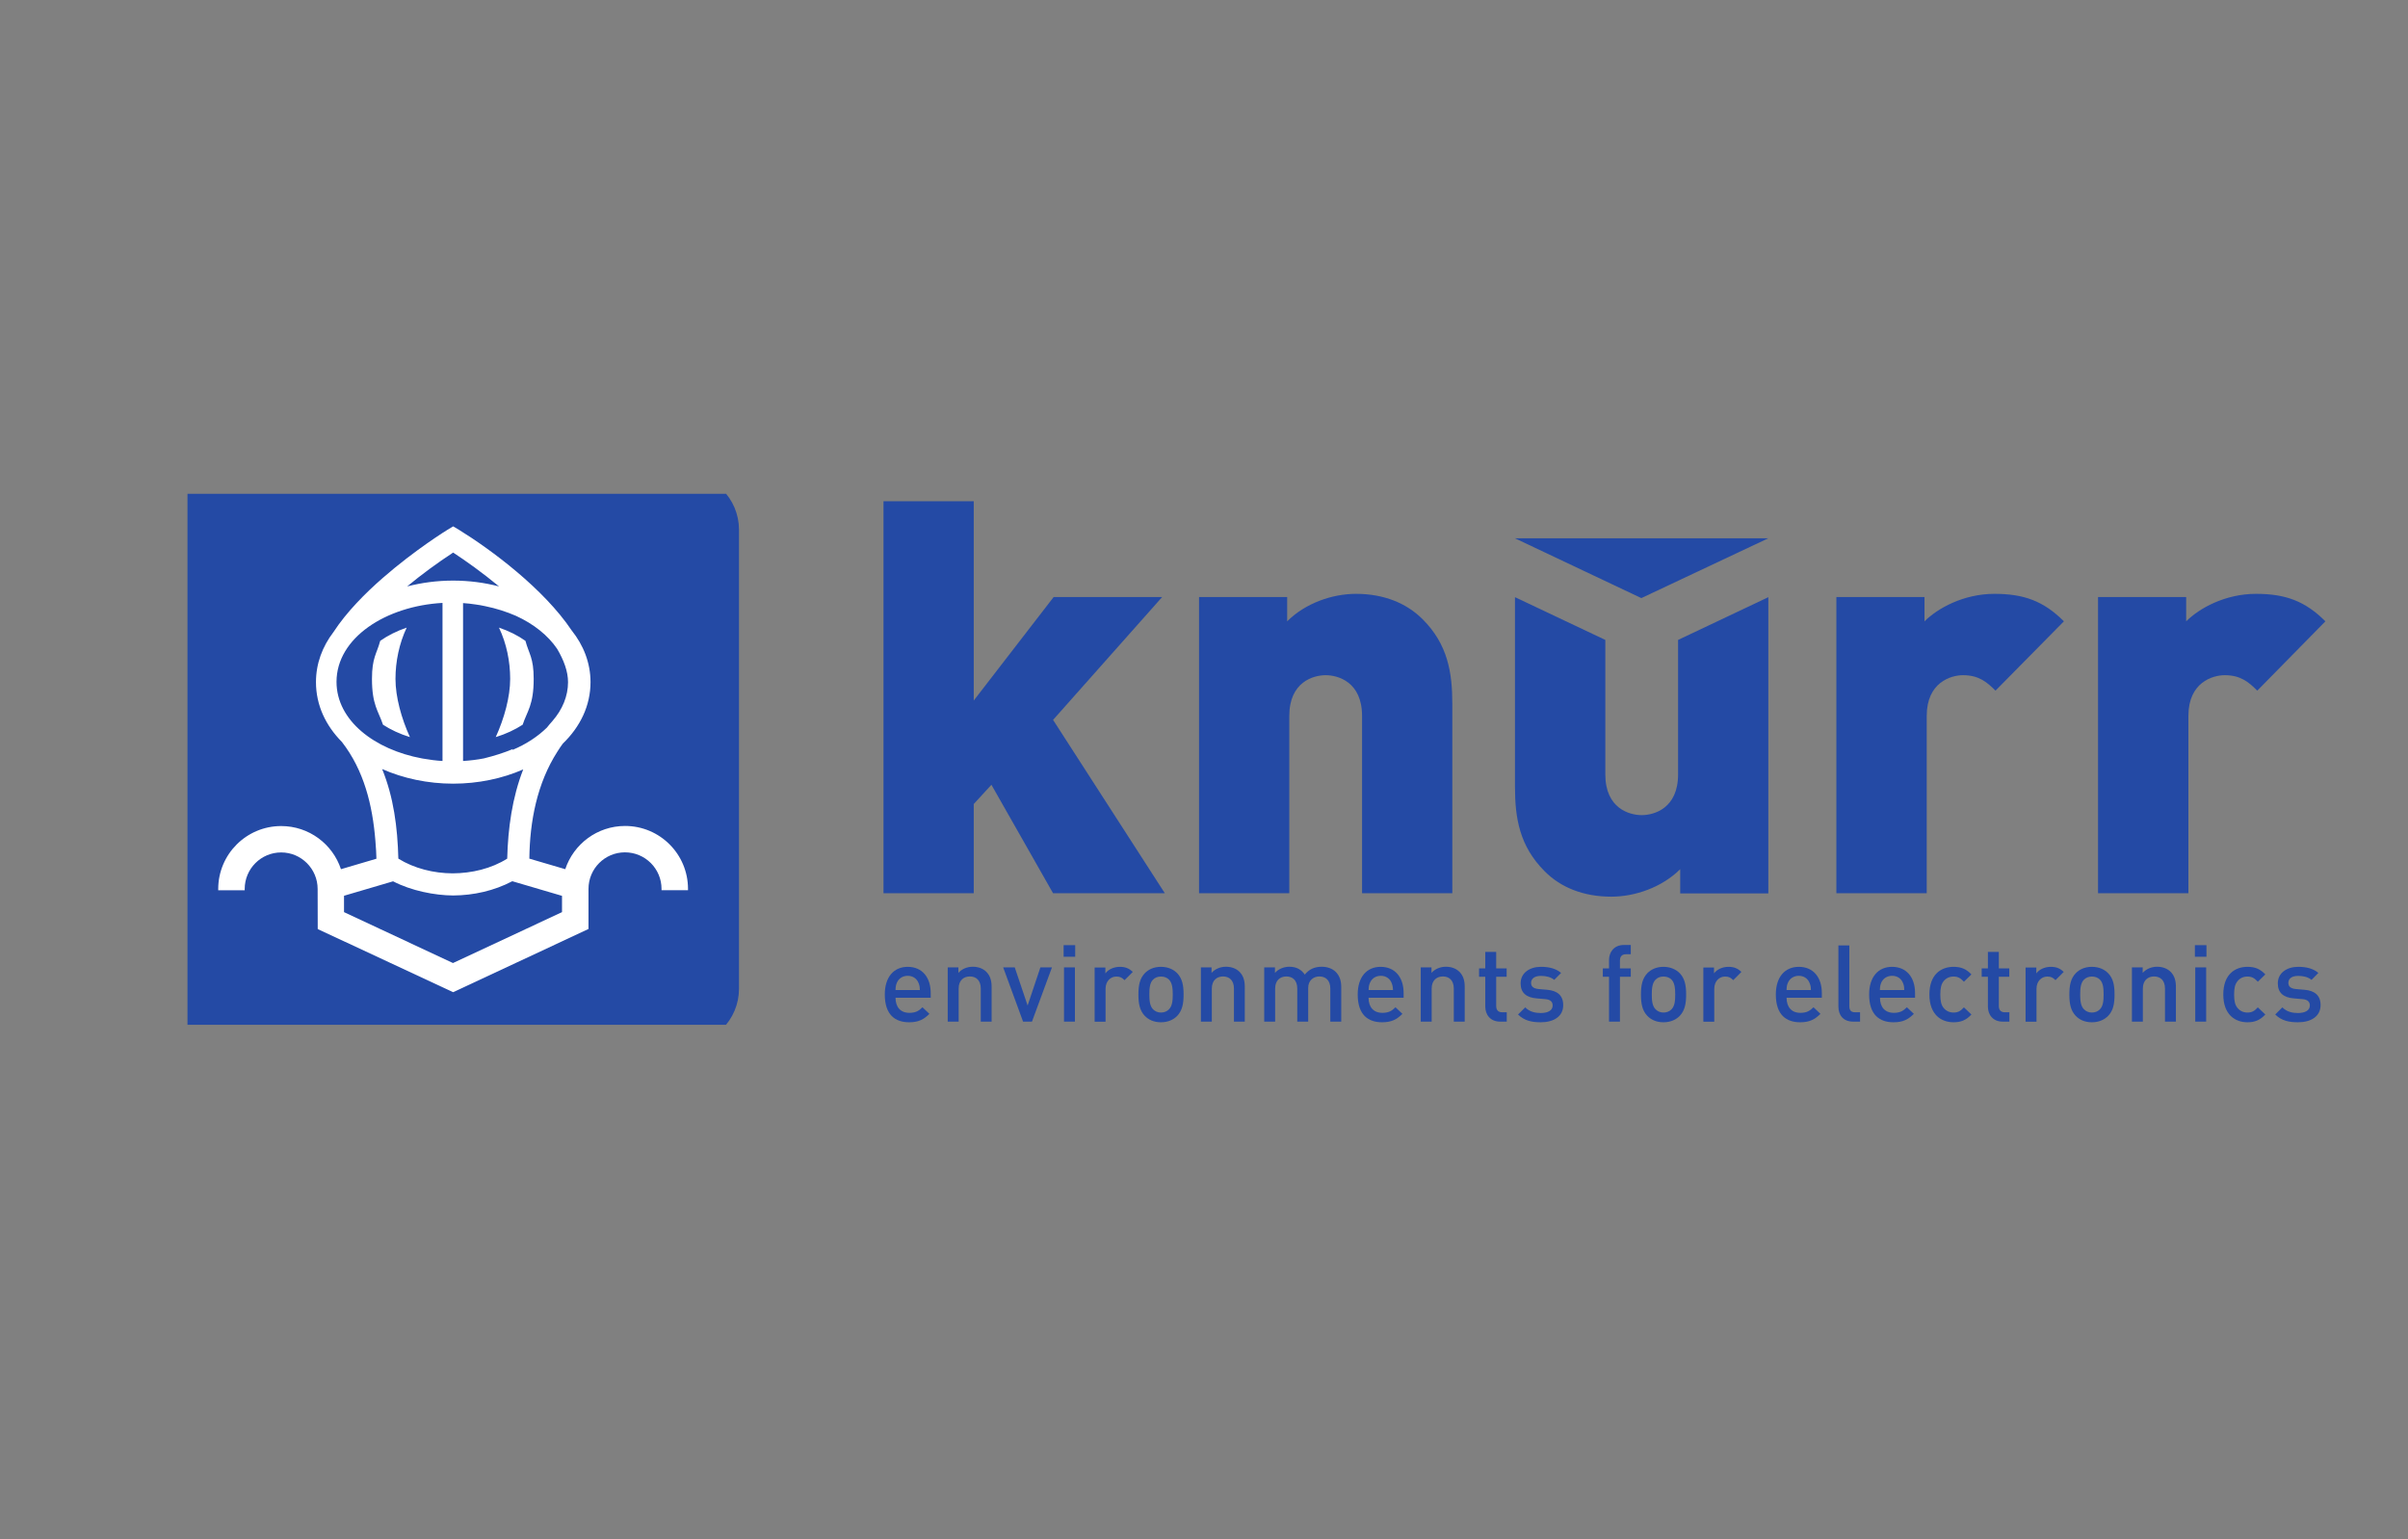 <?xml version="1.0" encoding="utf-8"?>
<!-- Generator: Adobe Illustrator 16.0.0, SVG Export Plug-In . SVG Version: 6.00 Build 0)  -->
<!DOCTYPE svg PUBLIC "-//W3C//DTD SVG 1.1//EN" "http://www.w3.org/Graphics/SVG/1.1/DTD/svg11.dtd">
<svg version="1.1" id="Ebene_1" xmlns="http://www.w3.org/2000/svg" xmlns:xlink="http://www.w3.org/1999/xlink" x="0px" y="0px"
	 width="205.041px" height="131.064px" viewBox="0 0 205.041 131.064" enable-background="new 0 0 205.041 131.064"
	 xml:space="preserve">
<rect x="0" y="0" width="205.041" height="131.064" fill="#808080" stroke="none"/>
<g>
	<g>
		<g id="layer1">
			<defs>
				<rect id="SVGID_1_" x="1.057" y="37.24" width="194.096" height="110.911"/>
			</defs>
			<clipPath id="SVGID_2_">
				<use xlink:href="#SVGID_1_"  overflow="visible"/>
			</clipPath>
			<g id="g5525" transform="matrix(7.882,0,0,-7.882,-660.248,767.731)" clip-path="url(#SVGID_2_)">
				<g id="g5527">
					<g id="g5533">
						<defs>
							<polyline id="SVGID_3_" points="85.792,92.068 85.792,86.331 108.887,86.331 108.887,92.068 							"/>
						</defs>
						<clipPath id="SVGID_4_">
							<use xlink:href="#SVGID_3_"  overflow="visible"/>
						</clipPath>
						<g id="g5535" clip-path="url(#SVGID_4_)">
							<g id="g5541" transform="translate(86.918,95.899)">
								<path id="path5543" fill="#244AA5" d="M-0.738-3.888h4.96c0.183,0,0.331-0.148,0.331-0.331v-4.96
									c0-0.183-0.148-0.331-0.331-0.331h-4.96c-0.183,0-0.331,0.148-0.331,0.331v4.96C-1.068-4.036-0.92-3.888-0.738-3.888"/>
							</g>
							<g id="g5545" transform="translate(86.918,95.899)">
								<path id="path5547" fill="none" stroke="#244AA5" stroke-width="0.558" d="M-0.738-3.888h4.96
									c0.183,0,0.331-0.148,0.331-0.331v-4.96c0-0.183-0.148-0.331-0.331-0.331h-4.96c-0.183,0-0.331,0.148-0.331,0.331v4.96
									C-1.068-4.036-0.92-3.888-0.738-3.888z"/>
							</g>
							<g id="g5549" transform="translate(98.36,82.22)">
								<path id="path5551" fill="#FFFFFF" d="M-9.813,6.961v1.708c-0.61-0.034-1.145-0.376-1.145-0.853
									c0-0.418,0.411-0.732,0.922-0.827l0.011-0.002C-9.949,6.974-9.882,6.965-9.813,6.961z M-8.238,5.145l-1.46-0.682
									l-1.463,0.682l-0.001,0.433c0,0.218-0.177,0.395-0.394,0.395c-0.218,0-0.394-0.177-0.394-0.395l0-0.014h-0.286l0,0.014
									c0,0.376,0.305,0.68,0.68,0.68c0.301,0,0.556-0.195,0.646-0.466l0.383,0.113c-0.001,0.046-0.004,0.113-0.011,0.193
									c-0.031,0.386-0.123,0.761-0.362,1.069c-0.175,0.177-0.28,0.397-0.28,0.646c0,0.202,0.07,0.385,0.189,0.541
									c0.143,0.219,0.346,0.422,0.533,0.585c0.348,0.304,0.695,0.518,0.697,0.519l0.063,0.038l0.064-0.038
									c0.345-0.213,0.914-0.635,1.216-1.086c0.128-0.16,0.203-0.349,0.204-0.557c0-0.259-0.113-0.486-0.299-0.666
									c-0.018-0.024-0.038-0.053-0.059-0.087c-0.22-0.343-0.298-0.753-0.303-1.156l0.388-0.114
									c0.09,0.271,0.345,0.467,0.646,0.467c0.376,0,0.68-0.304,0.68-0.68l0-0.014h-0.286l0,0.014c0,0.218-0.177,0.395-0.395,0.395
									c-0.218,0-0.394-0.177-0.394-0.395l0-0.433H-8.238z M-9.7,4.778l1.178,0.55v0.176l-0.537,0.158
									c-0.195-0.103-0.42-0.153-0.639-0.154c-0.199,0.001-0.453,0.051-0.649,0.153l-0.53-0.156V5.328L-9.7,4.778z M-9.114,5.906
									c0.008,0.326,0.054,0.66,0.173,0.964c-0.226-0.099-0.487-0.154-0.757-0.154c-0.274,0-0.539,0.057-0.767,0.158
									c0.124-0.305,0.166-0.627,0.175-0.968c0.173-0.107,0.383-0.158,0.586-0.159C-9.496,5.748-9.286,5.798-9.114,5.906z
									 M-9.698,8.91c0.171,0,0.339-0.022,0.496-0.063c-0.18,0.149-0.36,0.277-0.496,0.366C-9.87,9.1-10.037,8.978-10.195,8.847
									C-10.037,8.888-9.87,8.91-9.698,8.91z M-9.591,8.667V6.961c0.078,0.005,0.153,0.014,0.225,0.028
									C-9.252,7.017-9.149,7.05-9.053,7.09l-0.005-0.01c0.149,0.062,0.275,0.146,0.373,0.242c0.019,0.024,0.038,0.047,0.059,0.07
									c0.11,0.126,0.169,0.272,0.169,0.421c0,0.115-0.045,0.237-0.118,0.36c-0.097,0.143-0.25,0.267-0.444,0.356
									C-9.12,8.573-9.234,8.61-9.353,8.634c-0.034,0.008-0.068,0.013-0.102,0.018C-9.499,8.659-9.545,8.664-9.591,8.667z
									 M-9.082,7.848c0-0.195-0.064-0.427-0.156-0.629c0.11,0.034,0.208,0.08,0.291,0.134c0.049,0.148,0.119,0.212,0.119,0.495
									c0,0.23-0.051,0.269-0.089,0.411c-0.08,0.057-0.177,0.106-0.286,0.143C-9.121,8.23-9.082,8.036-9.082,7.848z M-10.321,7.848
									c0-0.195,0.064-0.427,0.156-0.629c-0.11,0.034-0.208,0.08-0.291,0.134c-0.049,0.148-0.119,0.212-0.119,0.495
									c0,0.23,0.051,0.269,0.089,0.411c0.081,0.057,0.177,0.106,0.286,0.143C-10.281,8.23-10.321,8.036-10.321,7.848"/>
							</g>
							<g id="g5553" transform="translate(122.02,69.856)">
								<path id="path5555" fill="#244AA5" d="M-28.579,16.768c0-0.101,0.053-0.164,0.149-0.164c0.066,0,0.101,0.019,0.142,0.06
									l0.075-0.071c-0.06-0.06-0.117-0.091-0.219-0.091c-0.147,0-0.263,0.077-0.263,0.3c0,0.19,0.098,0.299,0.248,0.299
									c0.157,0,0.248-0.116,0.248-0.282v-0.052H-28.579z M-28.332,16.93c-0.018,0.044-0.06,0.074-0.115,0.074
									c-0.056,0-0.098-0.03-0.117-0.074c-0.011-0.027-0.014-0.044-0.015-0.08h0.263C-28.317,16.886-28.32,16.903-28.332,16.93"/>
							</g>
							<g id="g5557" transform="translate(126.47,68.605)">
								<path id="path5559" fill="#244AA5" d="M-32.108,17.76v0.357c0,0.091-0.052,0.131-0.118,0.131
									c-0.066,0-0.121-0.041-0.121-0.131V17.76h-0.118v0.586h0.115v-0.059c0.04,0.044,0.097,0.066,0.156,0.066
									c0.06,0,0.11-0.02,0.144-0.053c0.045-0.044,0.059-0.099,0.059-0.165V17.76H-32.108"/>
							</g>
							<g id="g5561" transform="translate(129.145,68.605)">
								<path id="path5563" fill="#244AA5" d="M-34.23,17.76h-0.096l-0.215,0.586h0.125l0.139-0.412l0.138,0.412h0.125L-34.23,17.76
									"/>
							</g>
							<g id="g5565" transform="translate(130.798,71.994)">
								<path id="path5567" fill="#244AA5" d="M-35.541,15.072v0.125h0.125v-0.125H-35.541z M-35.537,14.371v0.586h0.118v-0.586
									H-35.537"/>
							</g>
							<g id="g5569" transform="translate(133.98,70.771)">
								<path id="path5571" fill="#244AA5" d="M-38.065,16.042c-0.027,0.027-0.047,0.039-0.088,0.039
									c-0.064,0-0.117-0.051-0.117-0.132v-0.356h-0.118v0.586h0.116v-0.064c0.03,0.042,0.09,0.071,0.156,0.071
									c0.057,0,0.099-0.015,0.14-0.055L-38.065,16.042"/>
							</g>
							<g id="g5573" transform="translate(136.732,68.906)">
								<path id="path5575" fill="#244AA5" d="M-40.248,17.521c-0.038-0.039-0.096-0.069-0.176-0.069
									c-0.08,0-0.136,0.03-0.174,0.069c-0.055,0.058-0.069,0.132-0.069,0.231c0,0.098,0.014,0.172,0.069,0.23
									c0.038,0.039,0.095,0.069,0.174,0.069c0.08,0,0.138-0.03,0.176-0.069c0.055-0.058,0.069-0.132,0.069-0.23
									C-40.179,17.653-40.193,17.579-40.248,17.521z M-40.337,17.913c-0.022,0.022-0.052,0.033-0.087,0.033
									c-0.035,0-0.064-0.012-0.085-0.033c-0.036-0.036-0.04-0.097-0.04-0.161c0-0.063,0.005-0.125,0.04-0.16
									c0.022-0.022,0.051-0.035,0.085-0.035c0.035,0,0.065,0.012,0.087,0.035c0.036,0.036,0.041,0.097,0.041,0.16
									C-40.296,17.816-40.301,17.877-40.337,17.913"/>
							</g>
							<g id="g5577" transform="translate(139.697,68.605)">
								<path id="path5579" fill="#244AA5" d="M-42.6,17.76v0.357c0,0.091-0.052,0.131-0.118,0.131
									c-0.066,0-0.121-0.041-0.121-0.131V17.76h-0.118v0.586h0.115v-0.059c0.04,0.044,0.097,0.066,0.156,0.066
									c0.06,0,0.11-0.02,0.144-0.053c0.045-0.044,0.059-0.099,0.059-0.165V17.76H-42.6"/>
							</g>
							<g id="g5581" transform="translate(144.728,68.605)">
								<path id="path5583" fill="#244AA5" d="M-46.59,17.76v0.357c0,0.091-0.052,0.131-0.118,0.131
									c-0.063,0-0.121-0.041-0.121-0.125V17.76h-0.118v0.357c0,0.091-0.052,0.131-0.118,0.131c-0.066,0-0.121-0.041-0.121-0.131
									V17.76h-0.118v0.586h0.116v-0.059c0.039,0.043,0.097,0.066,0.156,0.066c0.073,0,0.129-0.029,0.166-0.085
									c0.047,0.058,0.106,0.085,0.184,0.085c0.06,0,0.113-0.02,0.148-0.053c0.045-0.044,0.062-0.099,0.062-0.165V17.76H-46.59"/>
							</g>
							<g id="g5585" transform="translate(146.727,69.856)">
								<path id="path5587" fill="#244AA5" d="M-48.176,16.768c0-0.101,0.053-0.164,0.149-0.164c0.066,0,0.101,0.019,0.142,0.06
									l0.075-0.071c-0.06-0.06-0.117-0.091-0.22-0.091c-0.147,0-0.263,0.077-0.263,0.3c0,0.19,0.098,0.299,0.248,0.299
									c0.157,0,0.248-0.116,0.248-0.282v-0.052H-48.176z M-47.928,16.93c-0.018,0.044-0.06,0.074-0.115,0.074
									c-0.056,0-0.098-0.03-0.117-0.074c-0.012-0.027-0.014-0.044-0.015-0.08h0.263C-47.913,16.886-47.917,16.903-47.928,16.93"/>
							</g>
							<g id="g5589" transform="translate(151.178,68.605)">
								<path id="path5591" fill="#244AA5" d="M-51.706,17.76v0.357c0,0.091-0.052,0.131-0.118,0.131
									c-0.066,0-0.121-0.041-0.121-0.131V17.76h-0.118v0.586h0.116v-0.059c0.04,0.044,0.097,0.066,0.156,0.066
									c0.06,0,0.11-0.02,0.144-0.053c0.045-0.044,0.059-0.099,0.059-0.165V17.76H-51.706"/>
							</g>
							<g id="g5593" transform="translate(153.601,68.605)">
								<path id="path5595" fill="#244AA5" d="M-53.628,17.76c-0.11,0-0.161,0.079-0.161,0.163v0.322h-0.067v0.09h0.067v0.178h0.118
									v-0.178h0.113v-0.09h-0.113v-0.316c0-0.043,0.021-0.068,0.065-0.068h0.049V17.76H-53.628"/>
							</g>
							<g id="g5597" transform="translate(155.718,68.571)">
								<path id="path5599" fill="#244AA5" d="M-55.306,17.787c-0.096,0-0.177,0.016-0.246,0.084l0.078,0.077
									c0.047-0.049,0.111-0.061,0.168-0.061c0.072,0,0.128,0.025,0.128,0.081c0,0.039-0.022,0.064-0.079,0.069l-0.094,0.008
									c-0.11,0.009-0.173,0.059-0.173,0.162c0,0.114,0.098,0.179,0.22,0.179c0.088,0,0.163-0.019,0.217-0.066l-0.074-0.075
									c-0.037,0.031-0.089,0.043-0.144,0.043c-0.07,0-0.106-0.031-0.106-0.075c0-0.035,0.019-0.061,0.081-0.067l0.092-0.008
									c0.11-0.009,0.174-0.061,0.174-0.165C-55.063,17.85-55.167,17.787-55.306,17.787"/>
							</g>
							<g id="g5601" transform="translate(159.855,70.95)">
								<path id="path5603" fill="#244AA5" d="M-58.588,15.9v-0.485h-0.118V15.9h-0.067v0.09h0.067v0.09
									c0,0.084,0.051,0.163,0.161,0.163h0.074v-0.1h-0.052c-0.044,0-0.065-0.025-0.065-0.068V15.99h0.117V15.9H-58.588"/>
							</g>
							<g id="g5605" transform="translate(162.975,68.906)">
								<path id="path5607" fill="#244AA5" d="M-61.062,17.521c-0.038-0.039-0.096-0.069-0.176-0.069s-0.136,0.03-0.174,0.069
									c-0.055,0.058-0.069,0.132-0.069,0.231c0,0.098,0.014,0.172,0.069,0.23c0.038,0.039,0.095,0.069,0.174,0.069
									s0.137-0.03,0.176-0.069c0.055-0.058,0.069-0.132,0.069-0.23C-60.993,17.653-61.007,17.579-61.062,17.521z M-61.151,17.913
									c-0.022,0.022-0.052,0.033-0.087,0.033c-0.035,0-0.064-0.012-0.085-0.033c-0.036-0.036-0.041-0.097-0.041-0.161
									c0-0.063,0.005-0.125,0.041-0.16c0.022-0.022,0.051-0.035,0.085-0.035c0.035,0,0.065,0.012,0.087,0.035
									c0.036,0.036,0.04,0.097,0.04,0.16C-61.111,17.816-61.116,17.877-61.151,17.913"/>
							</g>
							<g id="g5609" transform="translate(165.772,70.771)">
								<path id="path5611" fill="#244AA5" d="M-63.281,16.042c-0.027,0.027-0.047,0.039-0.088,0.039
									c-0.064,0-0.117-0.051-0.117-0.132v-0.356h-0.118v0.586h0.115v-0.064c0.03,0.042,0.09,0.071,0.156,0.071
									c0.057,0,0.099-0.015,0.14-0.055L-63.281,16.042"/>
							</g>
							<g id="g5613" transform="translate(168.556,69.856)">
								<path id="path5615" fill="#244AA5" d="M-65.489,16.768c0-0.101,0.053-0.164,0.149-0.164c0.066,0,0.1,0.019,0.142,0.06
									l0.075-0.071c-0.06-0.06-0.117-0.091-0.219-0.091c-0.147,0-0.263,0.077-0.263,0.3c0,0.19,0.098,0.299,0.249,0.299
									c0.157,0,0.248-0.116,0.248-0.282v-0.052H-65.489z M-65.242,16.93c-0.018,0.044-0.06,0.074-0.115,0.074
									c-0.055,0-0.098-0.03-0.117-0.074c-0.012-0.027-0.014-0.044-0.015-0.08h0.263C-65.227,16.886-65.23,16.903-65.242,16.93"/>
							</g>
							<g id="g5617" transform="translate(172.04,68.605)">
								<path id="path5619" fill="#244AA5" d="M-68.253,17.76c-0.112,0-0.16,0.075-0.16,0.162v0.661h0.118v-0.654
									c0-0.045,0.016-0.068,0.064-0.068h0.052V17.76H-68.253"/>
							</g>
							<g id="g5621" transform="translate(173.435,69.856)">
								<path id="path5623" fill="#244AA5" d="M-69.359,16.768c0-0.101,0.053-0.164,0.149-0.164c0.066,0,0.1,0.019,0.142,0.06
									l0.075-0.071c-0.06-0.06-0.117-0.091-0.22-0.091c-0.147,0-0.263,0.077-0.263,0.3c0,0.19,0.098,0.299,0.248,0.299
									c0.157,0,0.248-0.116,0.248-0.282v-0.052H-69.359z M-69.112,16.93c-0.018,0.044-0.06,0.074-0.116,0.074
									c-0.055,0-0.098-0.03-0.117-0.074c-0.011-0.027-0.014-0.044-0.015-0.08h0.263C-69.097,16.886-69.1,16.903-69.112,16.93"/>
							</g>
							<g id="g5625" transform="translate(177.277,68.571)">
								<path id="path5627" fill="#244AA5" d="M-72.406,17.787c-0.132,0-0.261,0.081-0.261,0.3c0,0.22,0.129,0.299,0.261,0.299
									c0.081,0,0.137-0.023,0.193-0.082l-0.081-0.079c-0.037,0.04-0.066,0.056-0.112,0.056c-0.045,0-0.083-0.018-0.109-0.052
									c-0.025-0.033-0.034-0.074-0.034-0.142c0-0.068,0.009-0.111,0.034-0.143c0.026-0.033,0.064-0.052,0.109-0.052
									c0.046,0,0.075,0.015,0.112,0.056l0.081-0.077C-72.268,17.811-72.325,17.787-72.406,17.787"/>
							</g>
							<g id="g5629" transform="translate(179.845,68.605)">
								<path id="path5631" fill="#244AA5" d="M-74.443,17.76c-0.11,0-0.16,0.079-0.16,0.163v0.322h-0.067v0.09h0.067v0.178h0.118
									v-0.178h0.113v-0.09h-0.113v-0.316c0-0.043,0.021-0.068,0.065-0.068h0.049V17.76H-74.443"/>
							</g>
							<g id="g5633" transform="translate(182.603,70.771)">
								<path id="path5635" fill="#244AA5" d="M-76.631,16.042c-0.027,0.027-0.047,0.039-0.088,0.039
									c-0.064,0-0.117-0.051-0.117-0.132v-0.356h-0.118v0.586h0.116v-0.064c0.03,0.042,0.09,0.071,0.156,0.071
									c0.057,0,0.1-0.015,0.14-0.055L-76.631,16.042"/>
							</g>
							<g id="g5637" transform="translate(185.353,68.906)">
								<path id="path5639" fill="#244AA5" d="M-78.812,17.521c-0.038-0.039-0.096-0.069-0.176-0.069
									c-0.08,0-0.136,0.03-0.174,0.069c-0.055,0.058-0.069,0.132-0.069,0.231c0,0.098,0.014,0.172,0.069,0.23
									c0.038,0.039,0.095,0.069,0.174,0.069c0.08,0,0.138-0.03,0.176-0.069c0.056-0.058,0.069-0.132,0.069-0.23
									C-78.743,17.653-78.756,17.579-78.812,17.521z M-78.901,17.913c-0.022,0.022-0.052,0.033-0.087,0.033
									c-0.034,0-0.063-0.012-0.085-0.033c-0.036-0.036-0.041-0.097-0.041-0.161c0-0.063,0.005-0.125,0.041-0.16
									c0.022-0.022,0.051-0.035,0.085-0.035c0.035,0,0.065,0.012,0.087,0.035c0.036,0.036,0.04,0.097,0.04,0.16
									C-78.861,17.816-78.865,17.877-78.901,17.913"/>
							</g>
							<g id="g5641" transform="translate(188.318,68.605)">
								<path id="path5643" fill="#244AA5" d="M-81.163,17.76v0.357c0,0.091-0.052,0.131-0.118,0.131
									c-0.066,0-0.121-0.041-0.121-0.131V17.76h-0.118v0.586h0.116v-0.059c0.041,0.044,0.097,0.066,0.156,0.066
									c0.06,0,0.11-0.02,0.144-0.053c0.045-0.044,0.059-0.099,0.059-0.165V17.76H-81.163"/>
							</g>
							<g id="g5645" transform="translate(189.882,71.994)">
								<path id="path5647" fill="#244AA5" d="M-82.404,15.072v0.125h0.125v-0.125H-82.404z M-82.4,14.371v0.586h0.118v-0.586H-82.4
									"/>
							</g>
							<g id="g5649" transform="translate(192.624,68.571)">
								<path id="path5651" fill="#244AA5" d="M-84.578,17.787c-0.132,0-0.261,0.081-0.261,0.3c0,0.22,0.129,0.299,0.261,0.299
									c0.081,0,0.138-0.023,0.193-0.082l-0.081-0.079c-0.037,0.04-0.066,0.056-0.112,0.056c-0.045,0-0.083-0.018-0.109-0.052
									c-0.026-0.033-0.035-0.074-0.035-0.142c0-0.068,0.009-0.111,0.035-0.143c0.026-0.033,0.063-0.052,0.109-0.052
									c0.046,0,0.075,0.015,0.112,0.056l0.081-0.077C-84.441,17.811-84.497,17.787-84.578,17.787"/>
							</g>
							<g id="g5653" transform="translate(195.265,68.571)">
								<path id="path5655" fill="#244AA5" d="M-86.673,17.787c-0.096,0-0.177,0.016-0.246,0.084l0.077,0.077
									c0.048-0.049,0.111-0.061,0.169-0.061c0.071,0,0.128,0.025,0.128,0.081c0,0.039-0.022,0.064-0.079,0.069l-0.094,0.008
									c-0.11,0.009-0.173,0.059-0.173,0.162c0,0.114,0.098,0.179,0.221,0.179c0.088,0,0.163-0.019,0.217-0.066l-0.074-0.075
									c-0.037,0.031-0.089,0.043-0.144,0.043c-0.071,0-0.106-0.031-0.106-0.075c0-0.035,0.019-0.061,0.081-0.067l0.093-0.008
									c0.11-0.009,0.174-0.061,0.174-0.165C-86.429,17.85-86.533,17.787-86.673,17.787"/>
							</g>
							<g id="g5657" transform="translate(136.087,75.308)">
								<path id="path5659" fill="#244AA5" d="M-39.736,12.443l-1.208,1.874l1.178,1.327h-1.172l-0.863-1.118v2.153h-0.975v-4.235
									h0.975v0.964l0.191,0.208l0.666-1.172H-39.736"/>
							</g>
							<g id="g5661" transform="translate(151.098,75.308)">
								<path id="path5663" fill="#244AA5" d="M-51.642,12.443v2.046c0,0.339-0.048,0.643-0.321,0.916
									c-0.173,0.172-0.416,0.274-0.72,0.274c-0.256,0-0.547-0.101-0.743-0.297v0.262h-0.952v-3.2h0.975v1.916
									c0,0.369,0.262,0.44,0.393,0.44s0.393-0.071,0.393-0.44v-1.916H-51.642"/>
							</g>
							<g id="g5665" transform="translate(167.601,75.308)">
								<path id="path5667" fill="#244AA5" d="M-64.731,12.443v3.2l-0.975-0.462v-1.453c0-0.369-0.262-0.44-0.393-0.44
									c-0.131,0-0.393,0.071-0.393,0.44v1.453l-0.976,0.462v-2.046c0-0.339,0.048-0.643,0.321-0.916
									c0.172-0.173,0.416-0.274,0.72-0.274c0.256,0,0.547,0.101,0.744,0.297v-0.262H-64.731"/>
							</g>
							<g id="g5669" transform="translate(183.039,89.514)">
								<path id="path5671" fill="#244AA5" d="M-76.976,1.176c-0.22,0.22-0.434,0.297-0.75,0.297c-0.333,0-0.613-0.155-0.756-0.297
									v0.262h-0.952v-3.2h0.976v1.916c0,0.363,0.262,0.44,0.392,0.44c0.167,0,0.256-0.071,0.351-0.167L-76.976,1.176"/>
							</g>
							<g id="g5673" transform="translate(196.694,89.514)">
								<path id="path5675" fill="#244AA5" d="M-87.806,1.176c-0.22,0.22-0.434,0.297-0.749,0.297c-0.333,0-0.613-0.155-0.755-0.297
									v0.262h-0.952v-3.2h0.976v1.916c0,0.363,0.262,0.44,0.393,0.44c0.167,0,0.256-0.071,0.351-0.167L-87.806,1.176"/>
							</g>
							<g id="g5677" transform="translate(160.974,90.729)">
								<path id="path5679" fill="#244AA5" d="M-59.476,0.212l1.371,0.646h-2.736L-59.476,0.212"/>
							</g>
						</g>
					</g>
				</g>
			</g>
		</g>
	</g>
</g>
</svg>
